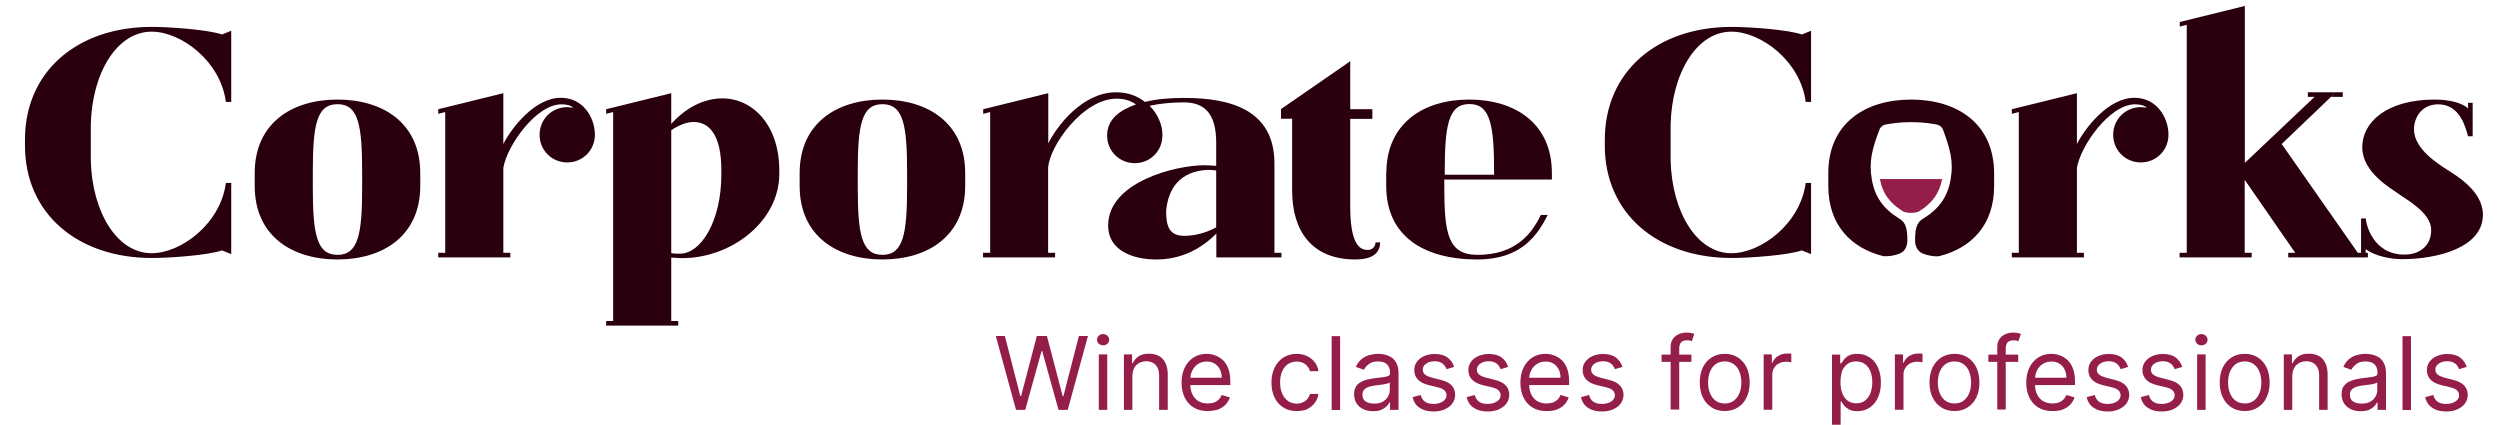 <?xml version="1.0" encoding="utf-8"?>
<!-- Generator: Adobe Illustrator 27.9.4, SVG Export Plug-In . SVG Version: 9.03 Build 54784)  -->
<svg version="1.1" id="Layer_1" xmlns="http://www.w3.org/2000/svg" xmlns:xlink="http://www.w3.org/1999/xlink" x="0px" y="0px"
	 viewBox="0 0 1682.3 285.8" style="enable-background:new 0 0 1682.3 285.8;" xml:space="preserve">
<style type="text/css">
	.st0{fill:#2A000D;}
	.st1{fill:#941D49;}
</style>
<path class="st0" d="M102.1,18.1c12,0,37.8,1.8,47.3,5.1l6.2-2.5v47.9H152c-3.6-27.6-30.2-47.3-50-47.3c-23.1,0-40,27.4-40.9,62.4
	v24.3c0.9,35,17.8,62.4,40.9,62.4c19.8,0,46.4-19.8,50-47.3h3.6v47.9l-6.2-2.5c-9.5,3.3-35.3,5.1-47.3,5.1
	c-49.7,0-85.3-29.7-85.3-75.7v-3.9C16.8,47.8,52.3,18.1,102.1,18.1z"/>
<path class="st0" d="M1165.2,18.1c12,0,37.8,1.8,47.3,5.1l6.2-2.5v47.9h-3.6c-3.6-27.6-30.2-47.3-50-47.3c-23.1,0-40,27.4-40.9,62.4
	v24.3c0.9,35,17.8,62.4,40.9,62.4c19.8,0,46.4-19.8,50-47.3h3.6v47.9l-6.2-2.5c-9.5,3.3-35.3,5.1-47.3,5.1
	c-49.7,0-85.3-29.7-85.3-75.7v-3.9C1080,47.8,1115.5,18.1,1165.2,18.1z"/>
<path class="st0" d="M227.1,67c30.9,0,55.7,16,55.7,49.5v8.6c0,33.4-24.8,49.5-55.7,49.5c-30.9,0-55.7-16-55.7-49.5v-8.6
	C171.4,83,196.2,67,227.1,67z M210.5,125.5c0,31.3,2.3,46,16.6,46c14.3,0,16.6-14.7,16.6-46v-9.4c0-31.3-2.3-46-16.6-46
	c-14.3,0-16.6,14.7-16.6,46V125.5z"/>
<path class="st0" d="M294.9,170.1h4.7V75.4l-4.7,1.2v-3.1l43.8-10.8v34.2c5.5-10.8,21.1-31.1,38.7-31.1c14.7,0,22.5,12.7,22.9,24.1
	v0.8c0,10.4-8.2,18.6-18.6,18.6s-18.6-8.2-18.6-18.6s8.2-18.6,18.6-18.6c1.4,0,2.7,0.2,4.1,0.4c-1.8-1.6-4.5-2.3-8-2.3
	c-17.2,0-36.8,28.2-39.1,42.8v57.1h4.7v3.1h-48.5V170.1z"/>
<path class="st0" d="M451.7,62.7v20.7c10.4-11.7,22.9-17.2,34.4-17.2c20.3,0,38.3,17.8,38.3,48.5v2.3c0,31.9-32.1,56.7-65.3,56.7
	c-2.5,0-4.9-0.2-7.4-0.4V216h4.7v3.1h-48.5V216h4.7V75.4l-4.7,1.2v-3.1L451.7,62.7z M451.7,170.3c1.8,0.4,3.7,0.4,5.9,0.4
	c14.1,0,27.8-21.9,27.8-53.2v-3.1c0-22.7-7.6-32.3-18.6-32.3c-4.7,0-9.8,2-15.1,5.5V170.3z"/>
<path class="st0" d="M593.8,67c30.9,0,55.7,16,55.7,49.5v8.6c0,33.4-24.8,49.5-55.7,49.5c-30.9,0-55.7-16-55.7-49.5v-8.6
	C538.1,83,562.9,67,593.8,67z M577.2,125.5c0,31.3,2.3,46,16.6,46c14.3,0,16.6-14.7,16.6-46v-9.4c0-31.3-2.3-46-16.6-46
	c-14.3,0-16.6,14.7-16.6,46V125.5z"/>
<path class="st0" d="M666.3,170.1V75.4l-4.7,1.2v-3.1l43.8-10.8v33.8c5.9-11.9,23.1-34.4,45.6-34.4c8,0,14.5,2.5,19.4,6.5
	c8.8-2.2,17.8-2.7,26.4-2.7c30.3,0,60.8,7.4,60.8,44.2v60h4.7v3.1h-43.8v-16c-11.1,11.1-24.6,17.4-40.5,17.4
	c-14.5,0-32.3-5.3-32.3-22.9c0-29.3,45.6-40.5,64.5-40.5c3.1,0,5.9,0.2,8.2,0.4V95.9c0-19.6-8-27-21.7-27c-8.4,0-16.4,0.8-23.1,2.3
	c5.7,5.7,8.6,13.1,8.6,19.2v0.8c0,10.4-8.2,18.6-18.6,18.6c-10.4,0-18.6-8.2-18.6-18.6c0-11.5,9.4-17.4,19.4-20.9
	c-3.1-2.3-7.4-3.9-13.1-3.9c-22.5,0-45.2,31.9-46,46.6v57.1h4.7v3.1h-48.5v-3.1H666.3z M797.1,158.7c6.8,0,14.5-2,21.3-5.7v-38.3
	c-1.8-0.2-3.9-0.4-5.9-0.4c-18.8,1-26.6,12.9-27.8,28C784.8,152.7,787,158.7,797.1,158.7z"/>
<path class="st0" d="M908.6,41.2v32.3h14.9v6.5h-14.9v58.7c0,24.1,5.5,29.5,11.7,29.5c2.9,0,5.3-2,5.3-5.1h3.1
	c0,7.8-6.1,11.5-16.6,11.5c-29.7,0-42.6-19.6-42.6-46.4V79.9H862v-6.5L908.6,41.2z"/>
<path class="st0" d="M932.9,116.5c0-33.4,24.8-49.5,55.7-49.5c30.9,0,55.7,16,55.7,49.5v4.3h-72.4v4.7c0,31.3,2.3,46,22.3,46
	c25.8,0,36.6-14.3,42.6-26.8h4.7c-6.7,13.1-17.4,29.9-47.3,29.9c-36.6,0-61.4-16-61.4-49.5V116.5z M972.1,117.6h33.3v-1.6
	c0-31.3-2.3-46-16.6-46c-14.3,0-16.6,14.7-16.6,46V117.6z"/>
<path class="st0" d="M1353.8,170.1h4.7V75.4l-4.7,1.2v-3.1l43.8-10.8v34.2c5.5-10.8,21.1-31.1,38.7-31.1c14.7,0,22.5,12.7,22.9,24.1
	v0.8c0,10.4-8.2,18.6-18.6,18.6c-10.4,0-18.6-8.2-18.6-18.6s8.2-18.6,18.6-18.6c1.4,0,2.7,0.2,4.1,0.4c-1.8-1.6-4.5-2.3-8-2.3
	c-17.2,0-36.8,28.2-39.1,42.8v57.1h4.7v3.1h-48.5V170.1z"/>
<path class="st0" d="M1466.8,170.1h4.7V16.7l-4.7,1.2v-3.1L1510.6,4v105.6l46.9-44.4h-4.5v-3.1h23.5v3.1h-7.8l3.1-3.1l-36.4,34.8
	l51.2,73.2h6.8v3.1h-53.6v-3.1h4.7l-34-49.1v49.1h4.7v3.1h-48.5V170.1z"/>
<path class="st0" d="M1588.9,147h3.1c0,3.1,4.5,24.3,25.8,24.3h0.4c9.6,0,17.8-5.5,17.8-16.6c0-11.5-16.6-20.3-22.3-24.5
	c-4.9-3.5-24.1-14.3-24.1-31.1c0-16.6,16-32.1,48.9-32.1c9.8,0,18.4,2.3,22.3,5.9v-3.7h3.1v22.5h-3.1c-1.4-4.7-4.9-21.5-20-21.5
	c-12.1,0-16.4,10-16.4,16.8c0,13.1,16,23.1,22.3,27.2c5.7,3.7,24.1,14.1,24.1,30.3c0,22.5-31.5,29.9-54.4,29.9c-7.6,0-18-2-24.5-6.7
	v3.5h-3.1V147z"/>
<g>
	<path class="st1" d="M683.7,275.8l-13.6-49.7h6.1l10.4,40.5h0.5l10.6-40.5h6.8l10.6,40.5h0.5l10.4-40.5h6.1l-13.6,49.7h-6.2
		l-11-39.6h-0.4l-11,39.6H683.7z"/>
	<path class="st1" d="M742.3,232.4c-1.1,0-2.1-0.4-2.9-1.1c-0.8-0.8-1.2-1.7-1.2-2.7s0.4-2,1.2-2.7c0.8-0.8,1.8-1.1,2.9-1.1
		s2.1,0.4,2.9,1.1c0.8,0.8,1.2,1.7,1.2,2.7s-0.4,2-1.2,2.7C744.4,232,743.4,232.4,742.3,232.4z M739.4,275.8v-37.3h5.7v37.3H739.4z"
		/>
	<path class="st1" d="M762,253.4v22.4h-5.7v-37.3h5.5v5.8h0.5c0.9-1.9,2.2-3.4,4-4.6c1.8-1.2,4.1-1.7,6.9-1.7c2.5,0,4.7,0.5,6.6,1.5
		c1.9,1,3.4,2.6,4.4,4.7c1.1,2.1,1.6,4.7,1.6,7.9v23.7H780v-23.3c0-2.9-0.8-5.2-2.3-6.9c-1.5-1.6-3.6-2.5-6.3-2.5
		c-1.8,0-3.5,0.4-4.9,1.2c-1.4,0.8-2.6,1.9-3.4,3.5C762.4,249.4,762,251.3,762,253.4z"/>
	<path class="st1" d="M812.5,276.6c-3.6,0-6.7-0.8-9.3-2.4c-2.6-1.6-4.6-3.8-6-6.7c-1.4-2.9-2.1-6.2-2.1-10c0-3.8,0.7-7.2,2.1-10.1
		c1.4-2.9,3.4-5.2,5.9-6.8c2.5-1.6,5.5-2.5,8.8-2.5c1.9,0,3.9,0.3,5.7,1s3.6,1.7,5.2,3.1s2.8,3.4,3.7,5.7c0.9,2.4,1.4,5.3,1.4,8.8
		v2.4h-28.7v-4.9h22.9c0-2.1-0.4-4-1.2-5.6c-0.8-1.6-2-3-3.5-3.9c-1.5-1-3.3-1.4-5.4-1.4c-2.3,0-4.2,0.6-5.9,1.7
		c-1.7,1.1-2.9,2.6-3.8,4.4s-1.3,3.7-1.3,5.8v3.3c0,2.8,0.5,5.2,1.5,7.1c1,1.9,2.3,3.4,4.1,4.4c1.7,1,3.8,1.5,6.1,1.5
		c1.5,0,2.9-0.2,4.1-0.6c1.2-0.4,2.3-1.1,3.2-1.9c0.9-0.9,1.6-1.9,2.1-3.2l5.5,1.6c-0.6,1.9-1.6,3.5-2.9,4.9
		c-1.4,1.4-3.1,2.5-5.1,3.3C817.3,276.2,815.1,276.6,812.5,276.6z"/>
	<path class="st1" d="M872.4,276.6c-3.5,0-6.5-0.8-9-2.5c-2.5-1.6-4.5-3.9-5.8-6.8c-1.4-2.9-2-6.2-2-9.9c0-3.8,0.7-7.1,2.1-10
		s3.4-5.2,5.9-6.8c2.5-1.6,5.5-2.5,8.8-2.5c2.6,0,5,0.5,7.1,1.5c2.1,1,3.8,2.3,5.2,4.1s2.2,3.8,2.5,6.1h-5.7
		c-0.4-1.7-1.4-3.2-2.9-4.5c-1.5-1.3-3.5-2-6-2c-2.2,0-4.2,0.6-5.9,1.7c-1.7,1.2-3,2.8-3.9,4.9s-1.4,4.5-1.4,7.4
		c0,2.9,0.5,5.4,1.4,7.5c0.9,2.1,2.2,3.8,3.9,5c1.7,1.2,3.6,1.8,5.9,1.8c1.5,0,2.8-0.3,4-0.8c1.2-0.5,2.2-1.3,3.1-2.2
		c0.8-1,1.4-2.1,1.8-3.5h5.7c-0.3,2.2-1.1,4.2-2.4,5.9c-1.3,1.8-2.9,3.1-5,4.2S875.2,276.6,872.4,276.6z"/>
	<path class="st1" d="M901.8,226.2v49.7h-5.7v-49.7H901.8z"/>
	<path class="st1" d="M923.9,276.7c-2.4,0-4.5-0.4-6.4-1.3s-3.5-2.2-4.6-3.9c-1.1-1.7-1.7-3.8-1.7-6.2c0-2.1,0.4-3.9,1.3-5.2
		c0.8-1.3,2-2.4,3.4-3.1c1.4-0.8,3-1.3,4.7-1.7s3.4-0.7,5.2-0.9c2.3-0.3,4.1-0.5,5.5-0.7c1.4-0.2,2.4-0.4,3.1-0.8c0.7-0.4,1-1,1-1.9
		v-0.2c0-2.4-0.7-4.3-2-5.6c-1.3-1.3-3.3-2-5.9-2c-2.7,0-4.9,0.6-6.4,1.8c-1.6,1.2-2.6,2.5-3.3,3.8l-5.4-1.9c1-2.3,2.3-4,3.9-5.3
		c1.6-1.3,3.4-2.2,5.3-2.7c1.9-0.5,3.8-0.8,5.7-0.8c1.2,0,2.6,0.1,4.1,0.4s3.1,0.9,4.5,1.7c1.5,0.9,2.7,2.2,3.7,4
		c1,1.8,1.5,4.1,1.5,7.1v24.5h-5.7v-5H935c-0.4,0.8-1,1.7-1.9,2.6c-0.9,0.9-2.1,1.7-3.6,2.4S926.1,276.7,923.9,276.7z M924.8,271.6
		c2.3,0,4.2-0.4,5.7-1.3c1.6-0.9,2.7-2,3.5-3.4c0.8-1.4,1.2-2.9,1.2-4.4v-5.2c-0.2,0.3-0.8,0.6-1.6,0.8s-1.8,0.4-2.8,0.6
		c-1.1,0.2-2.1,0.3-3.1,0.4c-1,0.1-1.8,0.2-2.4,0.3c-1.5,0.2-2.9,0.5-4.2,0.9c-1.3,0.4-2.3,1.1-3.1,1.9c-0.8,0.8-1.2,2-1.2,3.5
		c0,2,0.7,3.5,2.2,4.5C920.6,271.1,922.5,271.6,924.8,271.6z"/>
	<path class="st1" d="M978.5,246.9l-5.1,1.5c-0.3-0.9-0.8-1.7-1.4-2.5c-0.6-0.8-1.5-1.5-2.5-2s-2.4-0.8-4.1-0.8
		c-2.3,0-4.2,0.5-5.7,1.6c-1.5,1-2.3,2.4-2.3,4c0,1.4,0.5,2.5,1.6,3.4c1,0.8,2.7,1.5,4.9,2.1l5.5,1.4c3.3,0.8,5.8,2,7.4,3.7
		s2.4,3.8,2.4,6.4c0,2.1-0.6,4-1.8,5.7c-1.2,1.7-2.9,3-5.1,4c-2.2,1-4.7,1.5-7.6,1.5c-3.8,0-6.9-0.8-9.4-2.5
		c-2.5-1.6-4.1-4.1-4.7-7.2l5.4-1.4c0.5,2,1.5,3.5,2.9,4.5c1.4,1,3.3,1.5,5.7,1.5c2.7,0,4.8-0.6,6.4-1.7c1.6-1.1,2.4-2.5,2.4-4.1
		c0-1.3-0.5-2.4-1.4-3.3c-0.9-0.9-2.3-1.5-4.2-2l-6.2-1.5c-3.4-0.8-5.9-2.1-7.5-3.8c-1.6-1.7-2.4-3.8-2.4-6.4c0-2.1,0.6-4,1.8-5.6
		c1.2-1.6,2.8-2.9,4.9-3.8s4.4-1.4,7-1.4c3.7,0,6.6,0.8,8.7,2.4S977.7,244.3,978.5,246.9z"/>
	<path class="st1" d="M1014.9,246.9l-5.1,1.5c-0.3-0.9-0.8-1.7-1.4-2.5c-0.6-0.8-1.5-1.5-2.5-2s-2.4-0.8-4.1-0.8
		c-2.3,0-4.2,0.5-5.7,1.6c-1.5,1-2.3,2.4-2.3,4c0,1.4,0.5,2.5,1.6,3.4s2.7,1.5,4.9,2.1l5.5,1.4c3.3,0.8,5.8,2,7.4,3.7
		s2.4,3.8,2.4,6.4c0,2.1-0.6,4-1.8,5.7c-1.2,1.7-2.9,3-5.1,4c-2.2,1-4.7,1.5-7.6,1.5c-3.8,0-6.9-0.8-9.4-2.5
		c-2.5-1.6-4.1-4.1-4.7-7.2l5.4-1.4c0.5,2,1.5,3.5,2.9,4.5c1.4,1,3.3,1.5,5.7,1.5c2.7,0,4.8-0.6,6.4-1.7c1.6-1.1,2.4-2.5,2.4-4.1
		c0-1.3-0.5-2.4-1.4-3.3c-0.9-0.9-2.3-1.5-4.2-2l-6.2-1.5c-3.4-0.8-5.9-2.1-7.5-3.8s-2.4-3.8-2.4-6.4c0-2.1,0.6-4,1.8-5.6
		c1.2-1.6,2.8-2.9,4.9-3.8c2.1-0.9,4.4-1.4,7-1.4c3.7,0,6.6,0.8,8.7,2.4S1014,244.3,1014.9,246.9z"/>
	<path class="st1" d="M1040.5,276.6c-3.6,0-6.7-0.8-9.3-2.4c-2.6-1.6-4.6-3.8-6-6.7s-2.1-6.2-2.1-10c0-3.8,0.7-7.2,2.1-10.1
		c1.4-2.9,3.4-5.2,5.9-6.8c2.5-1.6,5.5-2.5,8.8-2.5c1.9,0,3.9,0.3,5.7,1c1.9,0.6,3.6,1.7,5.2,3.1c1.6,1.4,2.8,3.4,3.7,5.7
		s1.4,5.3,1.4,8.8v2.4h-28.7v-4.9h22.9c0-2.1-0.4-4-1.2-5.6c-0.8-1.6-2-3-3.5-3.9c-1.5-1-3.3-1.4-5.4-1.4c-2.3,0-4.2,0.6-5.9,1.7
		c-1.7,1.1-2.9,2.6-3.8,4.4s-1.3,3.7-1.3,5.8v3.3c0,2.8,0.5,5.2,1.5,7.1c1,1.9,2.3,3.4,4.1,4.4s3.8,1.5,6.1,1.5
		c1.5,0,2.9-0.2,4.1-0.6s2.3-1.1,3.2-1.9c0.9-0.9,1.6-1.9,2.1-3.2l5.5,1.6c-0.6,1.9-1.6,3.5-2.9,4.9c-1.4,1.4-3.1,2.5-5.1,3.3
		S1043.1,276.6,1040.5,276.6z"/>
	<path class="st1" d="M1091.8,246.9l-5.1,1.5c-0.3-0.9-0.8-1.7-1.4-2.5s-1.5-1.5-2.5-2c-1.1-0.5-2.4-0.8-4.1-0.8
		c-2.3,0-4.2,0.5-5.7,1.6c-1.5,1-2.3,2.4-2.3,4c0,1.4,0.5,2.5,1.6,3.4c1,0.8,2.7,1.5,4.8,2.1l5.5,1.4c3.3,0.8,5.8,2,7.4,3.7
		c1.6,1.7,2.5,3.8,2.5,6.4c0,2.1-0.6,4-1.8,5.7s-2.9,3-5.1,4c-2.2,1-4.7,1.5-7.6,1.5c-3.8,0-6.9-0.8-9.4-2.5
		c-2.5-1.6-4.1-4.1-4.7-7.2l5.4-1.4c0.5,2,1.5,3.5,2.9,4.5c1.4,1,3.3,1.5,5.7,1.5c2.7,0,4.8-0.6,6.4-1.7s2.4-2.5,2.4-4.1
		c0-1.3-0.5-2.4-1.4-3.3c-0.9-0.9-2.3-1.5-4.2-2l-6.2-1.5c-3.4-0.8-5.9-2.1-7.5-3.8c-1.6-1.7-2.4-3.8-2.4-6.4c0-2.1,0.6-4,1.8-5.6
		c1.2-1.6,2.8-2.9,4.9-3.8c2.1-0.9,4.4-1.4,7-1.4c3.7,0,6.6,0.8,8.7,2.4C1089.4,242.1,1090.9,244.3,1091.8,246.9z"/>
	<path class="st1" d="M1138.2,238.6v4.9h-20.1v-4.9H1138.2z M1124.2,275.8v-42.4c0-2.1,0.5-3.9,1.5-5.3c1-1.4,2.3-2.5,3.9-3.2
		c1.6-0.7,3.3-1.1,5.1-1.1c1.4,0,2.6,0.1,3.4,0.3c0.9,0.2,1.6,0.4,2,0.6l-1.6,4.9c-0.3-0.1-0.7-0.2-1.2-0.4s-1.2-0.2-2-0.2
		c-1.9,0-3.3,0.5-4.1,1.4c-0.8,1-1.2,2.4-1.2,4.2v41H1124.2z"/>
	<path class="st1" d="M1160.6,276.6c-3.4,0-6.3-0.8-8.8-2.4c-2.5-1.6-4.5-3.8-5.9-6.7c-1.4-2.9-2.1-6.2-2.1-10.1
		c0-3.9,0.7-7.3,2.1-10.2c1.4-2.9,3.4-5.1,5.9-6.7c2.5-1.6,5.5-2.4,8.8-2.4s6.3,0.8,8.8,2.4c2.5,1.6,4.5,3.8,5.9,6.7
		c1.4,2.9,2.1,6.3,2.1,10.2c0,3.8-0.7,7.2-2.1,10.1c-1.4,2.9-3.4,5.1-5.9,6.7C1166.9,275.8,1163.9,276.6,1160.6,276.6z
		 M1160.6,271.5c2.6,0,4.7-0.7,6.3-2c1.6-1.3,2.9-3,3.7-5.2c0.8-2.1,1.2-4.4,1.2-6.9c0-2.5-0.4-4.8-1.2-7c-0.8-2.2-2-3.9-3.7-5.2
		c-1.7-1.3-3.8-2-6.3-2s-4.7,0.7-6.3,2c-1.7,1.3-2.9,3.1-3.7,5.2c-0.8,2.2-1.2,4.5-1.2,7c0,2.5,0.4,4.8,1.2,6.9
		c0.8,2.1,2,3.9,3.7,5.2C1155.9,270.8,1158,271.5,1160.6,271.5z"/>
	<path class="st1" d="M1186.8,275.8v-37.3h5.5v5.6h0.4c0.7-1.8,1.9-3.3,3.7-4.5c1.8-1.1,3.8-1.7,6-1.7c0.4,0,0.9,0,1.6,0
		c0.6,0,1.1,0,1.4,0.1v5.8c-0.2,0-0.6-0.1-1.3-0.2c-0.7-0.1-1.4-0.2-2.2-0.2c-1.8,0-3.4,0.4-4.8,1.1s-2.5,1.8-3.3,3.1
		c-0.8,1.3-1.2,2.8-1.2,4.5v23.6H1186.8z"/>
	<path class="st1" d="M1232.8,289.8v-51.2h5.5v5.9h0.7c0.4-0.6,1-1.5,1.8-2.5c0.8-1,1.8-1.9,3.2-2.7c1.4-0.8,3.3-1.2,5.8-1.2
		c3.1,0,5.9,0.8,8.3,2.4c2.4,1.6,4.3,3.8,5.6,6.7c1.3,2.9,2,6.3,2,10.2c0,3.9-0.7,7.4-2,10.2c-1.3,2.9-3.2,5.1-5.6,6.7
		c-2.4,1.6-5.1,2.4-8.2,2.4c-2.4,0-4.3-0.4-5.7-1.2c-1.4-0.8-2.5-1.7-3.3-2.7c-0.8-1-1.4-1.9-1.8-2.6h-0.5v19.7H1232.8z
		 M1238.5,257.2c0,2.8,0.4,5.3,1.2,7.4c0.8,2.1,2,3.8,3.6,5c1.6,1.2,3.5,1.8,5.8,1.8c2.4,0,4.4-0.6,6-1.9c1.6-1.3,2.8-3,3.6-5.1
		c0.8-2.2,1.2-4.6,1.2-7.2c0-2.6-0.4-5-1.2-7.1c-0.8-2.1-2-3.8-3.6-5c-1.6-1.2-3.6-1.9-6.1-1.9c-2.3,0-4.3,0.6-5.9,1.8
		c-1.6,1.2-2.8,2.8-3.6,4.9C1238.9,252,1238.5,254.4,1238.5,257.2z"/>
	<path class="st1" d="M1275.1,275.8v-37.3h5.5v5.6h0.4c0.7-1.8,1.9-3.3,3.7-4.5c1.8-1.1,3.8-1.7,6-1.7c0.4,0,0.9,0,1.6,0
		c0.6,0,1.1,0,1.4,0.1v5.8c-0.2,0-0.6-0.1-1.3-0.2s-1.4-0.2-2.2-0.2c-1.8,0-3.4,0.4-4.8,1.1c-1.4,0.8-2.5,1.8-3.3,3.1
		c-0.8,1.3-1.2,2.8-1.2,4.5v23.6H1275.1z"/>
	<path class="st1" d="M1315.2,276.6c-3.4,0-6.3-0.8-8.8-2.4c-2.5-1.6-4.5-3.8-5.9-6.7c-1.4-2.9-2.1-6.2-2.1-10.1
		c0-3.9,0.7-7.3,2.1-10.2c1.4-2.9,3.4-5.1,5.9-6.7c2.5-1.6,5.5-2.4,8.8-2.4s6.3,0.8,8.8,2.4c2.5,1.6,4.5,3.8,5.9,6.7
		c1.4,2.9,2.1,6.3,2.1,10.2c0,3.8-0.7,7.2-2.1,10.1c-1.4,2.9-3.4,5.1-5.9,6.7C1321.5,275.8,1318.6,276.6,1315.2,276.6z
		 M1315.2,271.5c2.6,0,4.7-0.7,6.3-2c1.6-1.3,2.9-3,3.7-5.2c0.8-2.1,1.2-4.4,1.2-6.9c0-2.5-0.4-4.8-1.2-7c-0.8-2.2-2-3.9-3.7-5.2
		c-1.7-1.3-3.8-2-6.3-2s-4.7,0.7-6.3,2c-1.7,1.3-2.9,3.1-3.7,5.2c-0.8,2.2-1.2,4.5-1.2,7c0,2.5,0.4,4.8,1.2,6.9
		c0.8,2.1,2,3.9,3.7,5.2C1310.6,270.8,1312.7,271.5,1315.2,271.5z"/>
	<path class="st1" d="M1358.1,238.6v4.9H1338v-4.9H1358.1z M1344,275.8v-42.4c0-2.1,0.5-3.9,1.5-5.3c1-1.4,2.3-2.5,3.9-3.2
		c1.6-0.7,3.3-1.1,5.1-1.1c1.4,0,2.6,0.1,3.4,0.3c0.9,0.2,1.6,0.4,2,0.6l-1.7,4.9c-0.3-0.1-0.7-0.2-1.2-0.4c-0.5-0.1-1.2-0.2-2-0.2
		c-1.9,0-3.3,0.5-4.1,1.4c-0.8,1-1.2,2.4-1.2,4.2v41H1344z"/>
	<path class="st1" d="M1380.9,276.6c-3.6,0-6.7-0.8-9.3-2.4c-2.6-1.6-4.6-3.8-6-6.7s-2.1-6.2-2.1-10c0-3.8,0.7-7.2,2.1-10.1
		c1.4-2.9,3.4-5.2,5.9-6.8c2.5-1.6,5.5-2.5,8.8-2.5c1.9,0,3.9,0.3,5.7,1c1.9,0.6,3.6,1.7,5.2,3.1c1.6,1.4,2.8,3.4,3.7,5.7
		s1.4,5.3,1.4,8.8v2.4h-28.7v-4.9h22.9c0-2.1-0.4-4-1.2-5.6c-0.8-1.6-2-3-3.5-3.9c-1.5-1-3.3-1.4-5.4-1.4c-2.3,0-4.2,0.6-5.9,1.7
		c-1.7,1.1-2.9,2.6-3.8,4.4s-1.3,3.7-1.3,5.8v3.3c0,2.8,0.5,5.2,1.5,7.1c1,1.9,2.3,3.4,4.1,4.4s3.8,1.5,6.1,1.5
		c1.5,0,2.9-0.2,4.1-0.6s2.3-1.1,3.2-1.9c0.9-0.9,1.6-1.9,2.1-3.2l5.5,1.6c-0.6,1.9-1.6,3.5-2.9,4.9c-1.4,1.4-3.1,2.5-5.1,3.3
		S1383.4,276.6,1380.9,276.6z"/>
	<path class="st1" d="M1432.1,246.9l-5.1,1.5c-0.3-0.9-0.8-1.7-1.4-2.5s-1.5-1.5-2.5-2c-1.1-0.5-2.4-0.8-4.1-0.8
		c-2.3,0-4.2,0.5-5.7,1.6c-1.5,1-2.3,2.4-2.3,4c0,1.4,0.5,2.5,1.6,3.4c1,0.8,2.7,1.5,4.8,2.1l5.5,1.4c3.3,0.8,5.8,2,7.4,3.7
		c1.6,1.7,2.5,3.8,2.5,6.4c0,2.1-0.6,4-1.8,5.7s-2.9,3-5.1,4c-2.2,1-4.7,1.5-7.6,1.5c-3.8,0-6.9-0.8-9.4-2.5
		c-2.5-1.6-4.1-4.1-4.7-7.2l5.4-1.4c0.5,2,1.5,3.5,2.9,4.5c1.4,1,3.3,1.5,5.7,1.5c2.7,0,4.8-0.6,6.4-1.7s2.4-2.5,2.4-4.1
		c0-1.3-0.5-2.4-1.4-3.3c-0.9-0.9-2.3-1.5-4.2-2l-6.2-1.5c-3.4-0.8-5.9-2.1-7.5-3.8c-1.6-1.7-2.4-3.8-2.4-6.4c0-2.1,0.6-4,1.8-5.6
		c1.2-1.6,2.8-2.9,4.9-3.8c2.1-0.9,4.4-1.4,7-1.4c3.7,0,6.6,0.8,8.7,2.4C1429.7,242.1,1431.2,244.3,1432.1,246.9z"/>
	<path class="st1" d="M1468.5,246.9l-5.1,1.5c-0.3-0.9-0.8-1.7-1.4-2.5c-0.6-0.8-1.5-1.5-2.5-2s-2.4-0.8-4.1-0.8
		c-2.3,0-4.2,0.5-5.7,1.6c-1.5,1-2.3,2.4-2.3,4c0,1.4,0.5,2.5,1.6,3.4s2.7,1.5,4.9,2.1l5.5,1.4c3.3,0.8,5.8,2,7.4,3.7
		s2.4,3.8,2.4,6.4c0,2.1-0.6,4-1.8,5.7c-1.2,1.7-2.9,3-5.1,4c-2.2,1-4.7,1.5-7.6,1.5c-3.8,0-6.9-0.8-9.4-2.5
		c-2.5-1.6-4.1-4.1-4.7-7.2l5.4-1.4c0.5,2,1.5,3.5,2.9,4.5c1.4,1,3.3,1.5,5.7,1.5c2.7,0,4.8-0.6,6.4-1.7c1.6-1.1,2.4-2.5,2.4-4.1
		c0-1.3-0.5-2.4-1.4-3.3c-0.9-0.9-2.3-1.5-4.2-2l-6.2-1.5c-3.4-0.8-5.9-2.1-7.5-3.8s-2.4-3.8-2.4-6.4c0-2.1,0.6-4,1.8-5.6
		c1.2-1.6,2.8-2.9,4.9-3.8c2.1-0.9,4.4-1.4,7-1.4c3.7,0,6.6,0.8,8.7,2.4S1467.6,244.3,1468.5,246.9z"/>
	<path class="st1" d="M1481.4,232.4c-1.1,0-2.1-0.4-2.9-1.1c-0.8-0.8-1.2-1.7-1.2-2.7s0.4-2,1.2-2.7c0.8-0.8,1.8-1.1,2.9-1.1
		s2.1,0.4,2.9,1.1c0.8,0.8,1.2,1.7,1.2,2.7s-0.4,2-1.2,2.7C1483.5,232,1482.5,232.4,1481.4,232.4z M1478.5,275.8v-37.3h5.7v37.3
		H1478.5z"/>
	<path class="st1" d="M1510.5,276.6c-3.4,0-6.3-0.8-8.8-2.4c-2.5-1.6-4.5-3.8-5.9-6.7c-1.4-2.9-2.1-6.2-2.1-10.1
		c0-3.9,0.7-7.3,2.1-10.2c1.4-2.9,3.4-5.1,5.9-6.7c2.5-1.6,5.5-2.4,8.8-2.4s6.3,0.8,8.8,2.4c2.5,1.6,4.5,3.8,5.9,6.7
		c1.4,2.9,2.1,6.3,2.1,10.2c0,3.8-0.7,7.2-2.1,10.1c-1.4,2.9-3.4,5.1-5.9,6.7C1516.8,275.8,1513.9,276.6,1510.5,276.6z
		 M1510.5,271.5c2.6,0,4.7-0.7,6.3-2c1.7-1.3,2.9-3,3.7-5.2c0.8-2.1,1.2-4.4,1.2-6.9c0-2.5-0.4-4.8-1.2-7c-0.8-2.2-2-3.9-3.7-5.2
		c-1.6-1.3-3.8-2-6.3-2s-4.7,0.7-6.3,2c-1.6,1.3-2.9,3.1-3.7,5.2c-0.8,2.2-1.2,4.5-1.2,7c0,2.5,0.4,4.8,1.2,6.9
		c0.8,2.1,2,3.9,3.7,5.2C1505.9,270.8,1508,271.5,1510.5,271.5z"/>
	<path class="st1" d="M1542.5,253.4v22.4h-5.7v-37.3h5.5v5.8h0.5c0.9-1.9,2.2-3.4,4-4.6c1.8-1.2,4.1-1.7,6.9-1.7
		c2.5,0,4.7,0.5,6.6,1.5c1.9,1,3.4,2.6,4.4,4.7c1.1,2.1,1.6,4.7,1.6,7.9v23.7h-5.7v-23.3c0-2.9-0.8-5.2-2.3-6.9
		c-1.5-1.6-3.6-2.5-6.3-2.5c-1.8,0-3.5,0.4-4.9,1.2c-1.4,0.8-2.6,1.9-3.4,3.5C1542.9,249.4,1542.5,251.3,1542.5,253.4z"/>
	<path class="st1" d="M1588.4,276.7c-2.4,0-4.5-0.4-6.4-1.3s-3.5-2.2-4.6-3.9c-1.1-1.7-1.7-3.8-1.7-6.2c0-2.1,0.4-3.9,1.3-5.2
		s2-2.4,3.4-3.1s3-1.3,4.7-1.7c1.7-0.4,3.4-0.7,5.2-0.9c2.3-0.3,4.1-0.5,5.5-0.7s2.4-0.4,3.1-0.8c0.7-0.4,1-1,1-1.9v-0.2
		c0-2.4-0.7-4.3-2-5.6c-1.3-1.3-3.3-2-5.9-2c-2.7,0-4.9,0.6-6.4,1.8c-1.6,1.2-2.6,2.5-3.3,3.8l-5.4-1.9c1-2.3,2.3-4,3.9-5.3
		c1.6-1.3,3.4-2.2,5.3-2.7c1.9-0.5,3.8-0.8,5.7-0.8c1.2,0,2.6,0.1,4.1,0.4s3.1,0.9,4.5,1.7s2.7,2.2,3.7,4c1,1.8,1.5,4.1,1.5,7.1
		v24.5h-5.7v-5h-0.3c-0.4,0.8-1,1.7-1.9,2.6c-0.9,0.9-2.1,1.7-3.6,2.4S1590.6,276.7,1588.4,276.7z M1589.3,271.6
		c2.3,0,4.2-0.4,5.7-1.3c1.6-0.9,2.7-2,3.5-3.4c0.8-1.4,1.2-2.9,1.2-4.4v-5.2c-0.2,0.3-0.8,0.6-1.6,0.8s-1.8,0.4-2.8,0.6
		c-1.1,0.2-2.1,0.3-3.1,0.4c-1,0.1-1.8,0.2-2.4,0.3c-1.5,0.2-2.9,0.5-4.2,0.9c-1.3,0.4-2.3,1.1-3.1,1.9s-1.2,2-1.2,3.5
		c0,2,0.7,3.5,2.2,4.5S1587,271.6,1589.3,271.6z"/>
	<path class="st1" d="M1622.4,226.2v49.7h-5.7v-49.7H1622.4z"/>
	<path class="st1" d="M1659.9,246.9l-5.1,1.5c-0.3-0.9-0.8-1.7-1.4-2.5s-1.5-1.5-2.5-2c-1.1-0.5-2.4-0.8-4.1-0.8
		c-2.3,0-4.2,0.5-5.7,1.6c-1.5,1-2.3,2.4-2.3,4c0,1.4,0.5,2.5,1.6,3.4c1,0.8,2.7,1.5,4.8,2.1l5.5,1.4c3.3,0.8,5.8,2,7.4,3.7
		c1.6,1.7,2.5,3.8,2.5,6.4c0,2.1-0.6,4-1.8,5.7s-2.9,3-5.1,4c-2.2,1-4.7,1.5-7.6,1.5c-3.8,0-6.9-0.8-9.4-2.5
		c-2.5-1.6-4.1-4.1-4.7-7.2l5.4-1.4c0.5,2,1.5,3.5,2.9,4.5c1.4,1,3.3,1.5,5.7,1.5c2.7,0,4.8-0.6,6.4-1.7s2.4-2.5,2.4-4.1
		c0-1.3-0.5-2.4-1.4-3.3c-0.9-0.9-2.3-1.5-4.2-2l-6.2-1.5c-3.4-0.8-5.9-2.1-7.5-3.8c-1.6-1.7-2.4-3.8-2.4-6.4c0-2.1,0.6-4,1.8-5.6
		c1.2-1.6,2.8-2.9,4.9-3.8c2.1-0.9,4.4-1.4,7-1.4c3.7,0,6.6,0.8,8.7,2.4C1657.5,242.1,1659,244.3,1659.9,246.9z"/>
</g>
<path class="st0" d="M1286,67c-30.9,0-55.7,16-55.7,49.5v8.6c0,26.4,15.4,41.9,37.1,47.3c3.7,0.3,7.3-0.6,9.3-1.2
	c2.5-0.7,6.8-2.6,6.8-9.5c0-10.4-2.2-12.6-5.8-14.8c-10.3-6.4-16.1-14.4-18.1-26.1c-2.2-12.6,0.5-21.1,4.9-33c1.4-4,4.1-4,8-4.6
	c4.5-0.7,9.1-1,13.6-1c4.5,0,9.1,0.3,13.6,1c3.9,0.6,6.6,0.7,8,4.6c4.3,11.9,7.1,20.4,4.9,33c-2,11.7-7.8,19.7-18.1,26.1
	c-3.6,2.2-5.8,4.5-5.8,14.8c0,6.8,4.3,8.8,6.8,9.5c2,0.6,5.6,1.6,9.3,1.2c21.7-5.4,37.1-20.9,37.1-47.3v-8.6
	C1341.7,83,1316.9,67,1286,67z"/>
<path class="st1" d="M1265,120.5c1.8,9.6,6.5,16.1,15.5,21.7c2.3,1.4,8.7,1.4,10.9,0c9-5.6,13.6-12.1,15.5-21.7H1265z"/>
</svg>
